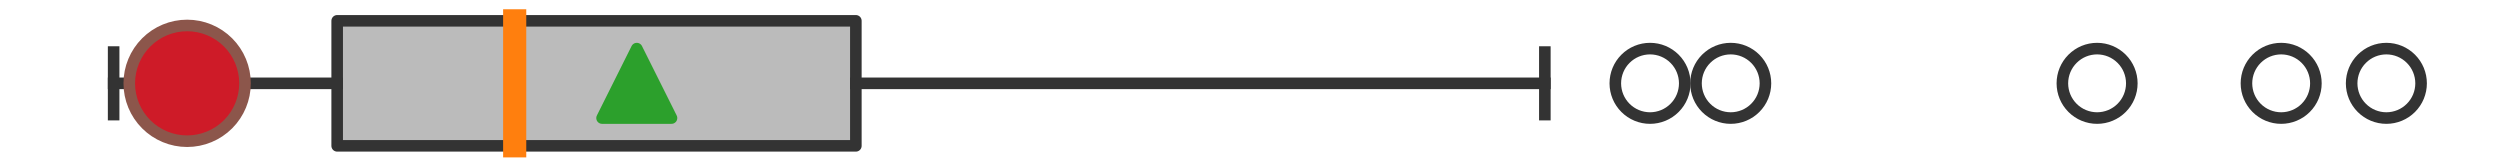 <?xml version="1.0" encoding="utf-8" standalone="no"?>
<!DOCTYPE svg PUBLIC "-//W3C//DTD SVG 1.1//EN"
  "http://www.w3.org/Graphics/SVG/1.1/DTD/svg11.dtd">
<svg xmlns:xlink="http://www.w3.org/1999/xlink" width="216pt" height="14.4pt" viewBox="0 0 216 14.4" xmlns="http://www.w3.org/2000/svg" version="1.1">
 <defs>
  <style type="text/css">*{stroke-linejoin: round; stroke-linecap: butt}</style>
 </defs>
 <g id="figure_1">
  <g id="patch_1">
   <path d="M 0 14.4 
L 216 14.4 
L 216 0 
L 0 0 
z
" style="fill: #ffffff"/>
  </g>
  <g id="axes_1">
   <g id="patch_2">
    <path d="M 29.132 12.6 
L 29.132 1.8 
L 73.946 1.8 
L 73.946 12.6 
L 29.132 12.6 
z
" clip-path="url(#p26255be1a5)" style="fill: #bbbbbb; stroke: #333333; stroke-linejoin: miter"/>
   </g>
   <g id="line2d_1">
    <path d="M 29.132 7.2 
L 9.818 7.2 
" clip-path="url(#p26255be1a5)" style="fill: none; stroke: #333333; stroke-linecap: square"/>
   </g>
   <g id="line2d_2">
    <path d="M 73.946 7.2 
L 133.475 7.2 
" clip-path="url(#p26255be1a5)" style="fill: none; stroke: #333333; stroke-linecap: square"/>
   </g>
   <g id="line2d_3">
    <path d="M 9.818 9.9 
L 9.818 4.5 
" clip-path="url(#p26255be1a5)" style="fill: none; stroke: #333333; stroke-linecap: square"/>
   </g>
   <g id="line2d_4">
    <path d="M 133.475 9.9 
L 133.475 4.5 
" clip-path="url(#p26255be1a5)" style="fill: none; stroke: #333333; stroke-linecap: square"/>
   </g>
   <g id="line2d_5">
    <defs>
     <path id="mdfea6db5c4" d="M 0 3 
C 0.796 3 1.559 2.684 2.121 2.121 
C 2.684 1.559 3 0.796 3 0 
C 3 -0.796 2.684 -1.559 2.121 -2.121 
C 1.559 -2.684 0.796 -3 0 -3 
C -0.796 -3 -1.559 -2.684 -2.121 -2.121 
C -2.684 -1.559 -3 -0.796 -3 0 
C -3 0.796 -2.684 1.559 -2.121 2.121 
C -1.559 2.684 -0.796 3 0 3 
z
" style="stroke: #333333"/>
    </defs>
    <g clip-path="url(#p26255be1a5)">
     <use xlink:href="#mdfea6db5c4" x="197.093" y="7.2" style="fill-opacity: 0; stroke: #333333"/>
     <use xlink:href="#mdfea6db5c4" x="149.534" y="7.2" style="fill-opacity: 0; stroke: #333333"/>
     <use xlink:href="#mdfea6db5c4" x="142.563" y="7.2" style="fill-opacity: 0; stroke: #333333"/>
     <use xlink:href="#mdfea6db5c4" x="181.189" y="7.2" style="fill-opacity: 0; stroke: #333333"/>
     <use xlink:href="#mdfea6db5c4" x="206.182" y="7.2" style="fill-opacity: 0; stroke: #333333"/>
    </g>
   </g>
   <g id="line2d_6">
    <path d="M 44.469 12.6 
L 44.469 1.8 
" clip-path="url(#p26255be1a5)" style="fill: none; stroke: #ff7f0e; stroke-width: 2; stroke-linecap: square"/>
   </g>
   <g id="line2d_7">
    <defs>
     <path id="m1f65d0407c" d="M 0 -3 
L -3 3 
L 3 3 
z
" style="stroke: #2ca02c; stroke-linejoin: miter"/>
    </defs>
    <g clip-path="url(#p26255be1a5)">
     <use xlink:href="#m1f65d0407c" x="55.018" y="7.2" style="fill: #2ca02c; stroke: #2ca02c; stroke-linejoin: miter"/>
    </g>
   </g>
   <g id="line2d_8">
    <defs>
     <path id="m4eef2452aa" d="M 0 5 
C 1.326 5 2.598 4.473 3.536 3.536 
C 4.473 2.598 5 1.326 5 0 
C 5 -1.326 4.473 -2.598 3.536 -3.536 
C 2.598 -4.473 1.326 -5 0 -5 
C -1.326 -5 -2.598 -4.473 -3.536 -3.536 
C -4.473 -2.598 -5 -1.326 -5 0 
C -5 1.326 -4.473 2.598 -3.536 3.536 
C -2.598 4.473 -1.326 5 0 5 
z
" style="stroke: #8c564b"/>
    </defs>
    <g clip-path="url(#p26255be1a5)">
     <use xlink:href="#m4eef2452aa" x="16.169" y="7.2" style="fill: #ce1b28; stroke: #8c564b"/>
    </g>
   </g>
  </g>
 </g>
 <defs>
  <clipPath id="p26255be1a5">
   <rect x="0" y="-28.8" width="216" height="72"/>
  </clipPath>
 </defs>
</svg>
